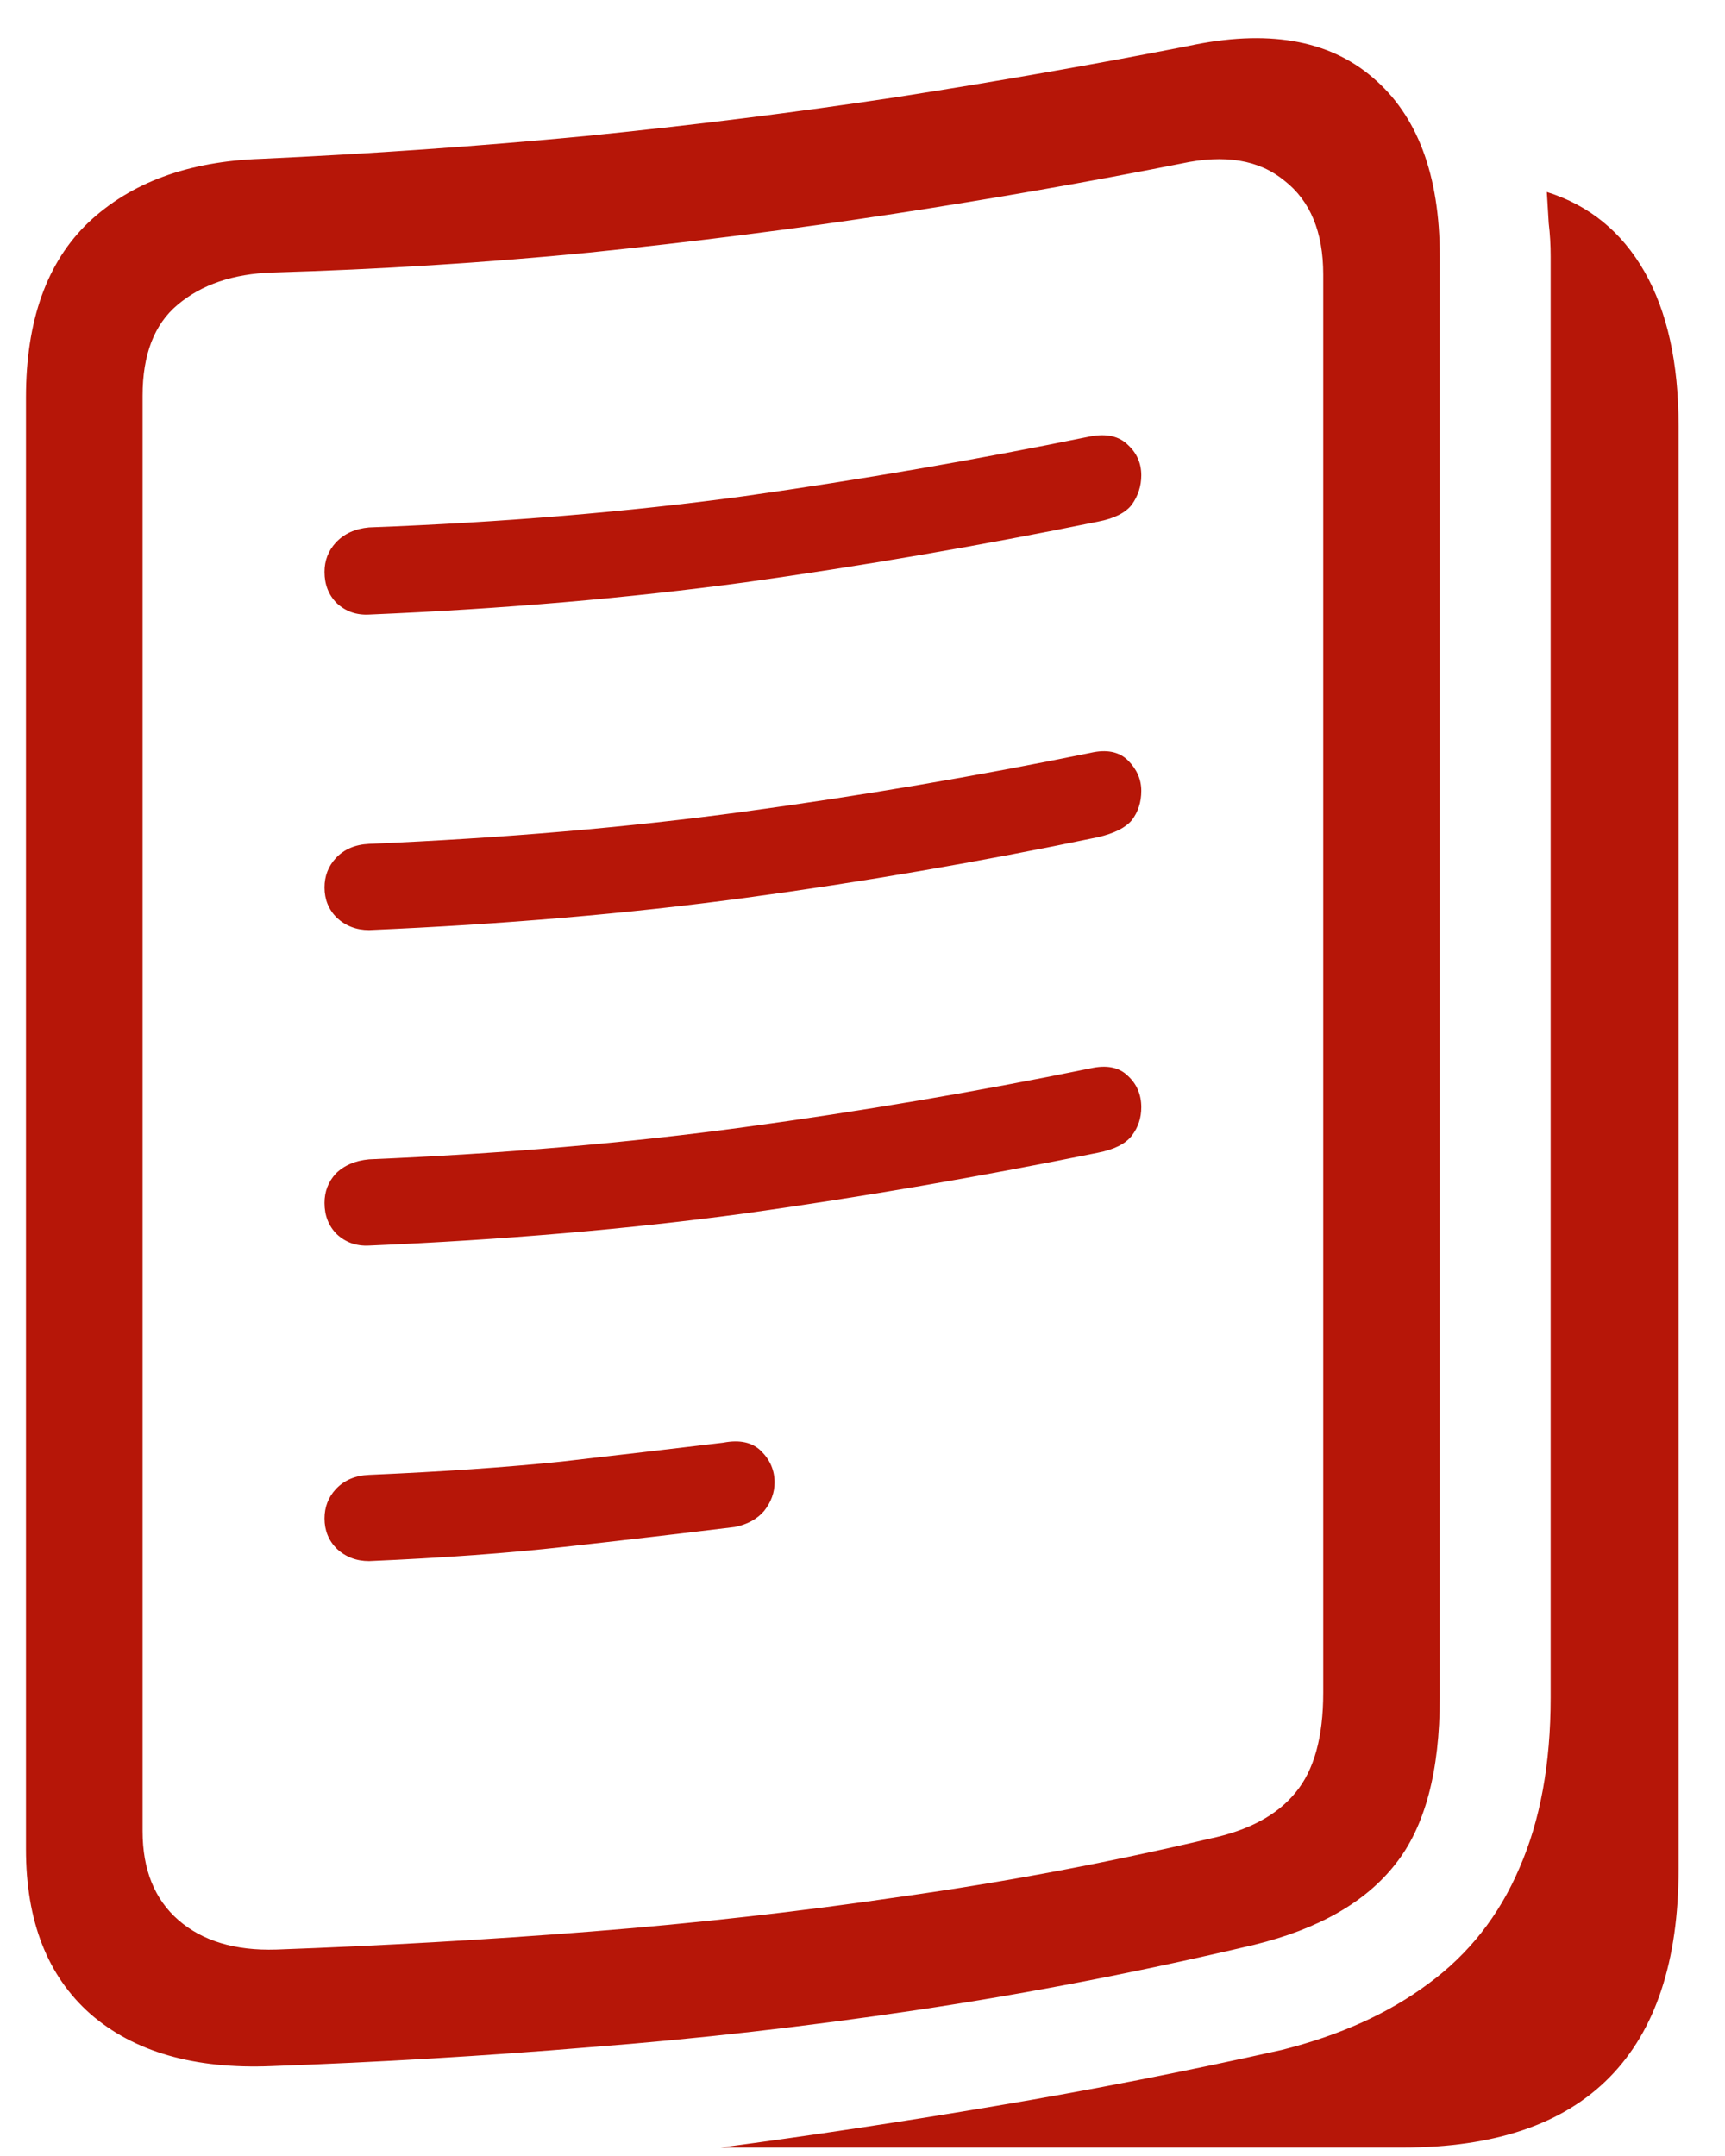 <?xml version="1.0" encoding="UTF-8"?>
<svg xmlns="http://www.w3.org/2000/svg" width="32" height="40" viewBox="0 0 32 40" fill="none">
  <path d="M0.482 34.306V7.377C0.482 5.947 0.869 4.863 1.643 4.125C2.428 3.386 3.494 2.994 4.842 2.947C6.881 2.853 8.885 2.713 10.854 2.525C12.834 2.326 14.756 2.086 16.619 1.804C18.494 1.511 20.299 1.195 22.033 0.855C23.498 0.539 24.641 0.732 25.461 1.435C26.293 2.138 26.709 3.246 26.709 4.758V31.494C26.709 32.865 26.434 33.896 25.883 34.588C25.332 35.291 24.459 35.789 23.264 36.082C21.131 36.586 19.039 36.99 16.988 37.295C14.949 37.599 12.94 37.828 10.959 37.98C8.99 38.144 7.016 38.261 5.035 38.332C3.605 38.39 2.486 38.068 1.678 37.365C0.881 36.662 0.482 35.642 0.482 34.306ZM2.645 33.972C2.645 34.687 2.867 35.238 3.312 35.625C3.758 36.011 4.361 36.193 5.123 36.17C7.08 36.099 9.025 35.988 10.959 35.836C12.904 35.683 14.832 35.467 16.742 35.185C18.652 34.916 20.551 34.558 22.438 34.113C23.164 33.961 23.697 33.674 24.037 33.252C24.377 32.842 24.547 32.226 24.547 31.406V5.092C24.547 4.306 24.307 3.726 23.826 3.351C23.357 2.965 22.719 2.859 21.91 3.035C20.199 3.375 18.424 3.685 16.584 3.967C14.744 4.248 12.857 4.488 10.924 4.687C9.002 4.875 7.045 4.998 5.053 5.056C4.326 5.08 3.74 5.279 3.295 5.654C2.861 6.017 2.645 6.58 2.645 7.342V33.972ZM6.846 11.402C6.611 11.414 6.412 11.344 6.248 11.191C6.096 11.039 6.02 10.845 6.02 10.611C6.02 10.4 6.09 10.219 6.23 10.066C6.383 9.902 6.588 9.808 6.846 9.785C9.33 9.691 11.65 9.498 13.807 9.205C15.963 8.9 18.102 8.531 20.223 8.097C20.527 8.039 20.762 8.092 20.926 8.256C21.09 8.408 21.172 8.595 21.172 8.818C21.172 9.017 21.113 9.199 20.996 9.363C20.879 9.515 20.668 9.621 20.363 9.679C18.172 10.125 15.992 10.5 13.824 10.804C11.656 11.097 9.33 11.297 6.846 11.402ZM6.846 17.256C6.611 17.256 6.412 17.179 6.248 17.027C6.096 16.875 6.02 16.687 6.02 16.465C6.02 16.254 6.09 16.072 6.23 15.92C6.383 15.756 6.588 15.668 6.846 15.656C9.33 15.55 11.65 15.351 13.807 15.058C15.963 14.765 18.102 14.402 20.223 13.969C20.527 13.898 20.762 13.945 20.926 14.109C21.09 14.273 21.172 14.461 21.172 14.672C21.172 14.883 21.113 15.064 20.996 15.217C20.879 15.357 20.668 15.463 20.363 15.533C18.172 15.99 15.992 16.365 13.824 16.658C11.656 16.951 9.33 17.15 6.846 17.256ZM6.846 23.109C6.611 23.121 6.412 23.05 6.248 22.898C6.096 22.746 6.02 22.552 6.02 22.318C6.02 22.107 6.09 21.925 6.23 21.773C6.383 21.621 6.588 21.533 6.846 21.509C9.33 21.404 11.65 21.205 13.807 20.912C15.963 20.619 18.102 20.256 20.223 19.822C20.527 19.752 20.762 19.799 20.926 19.963C21.09 20.115 21.172 20.308 21.172 20.543C21.172 20.742 21.113 20.918 20.996 21.07C20.879 21.222 20.668 21.328 20.363 21.387C18.172 21.832 15.992 22.207 13.824 22.512C11.656 22.804 9.33 23.004 6.846 23.109ZM6.846 28.963C6.611 28.963 6.412 28.887 6.248 28.734C6.096 28.582 6.02 28.394 6.02 28.172C6.02 27.961 6.09 27.779 6.23 27.627C6.383 27.463 6.588 27.375 6.846 27.363C8.205 27.304 9.395 27.222 10.414 27.117C11.434 27 12.435 26.883 13.42 26.765C13.725 26.707 13.959 26.759 14.123 26.924C14.287 27.088 14.369 27.281 14.369 27.504C14.369 27.691 14.305 27.867 14.176 28.031C14.047 28.183 13.865 28.283 13.631 28.33C12.576 28.459 11.521 28.582 10.467 28.699C9.424 28.816 8.217 28.904 6.846 28.963ZM13.367 39.843C15.043 39.621 16.748 39.363 18.482 39.07C20.229 38.777 21.992 38.431 23.773 38.033C24.852 37.763 25.76 37.353 26.498 36.803C27.248 36.252 27.811 35.537 28.186 34.658C28.572 33.779 28.766 32.724 28.766 31.494V4.758C28.766 4.547 28.754 4.342 28.73 4.142C28.719 3.943 28.707 3.75 28.695 3.562C29.48 3.808 30.084 4.301 30.506 5.039C30.928 5.777 31.139 6.732 31.139 7.904V34.675C31.139 36.386 30.711 37.675 29.855 38.543C29 39.41 27.723 39.843 26.023 39.843H13.367Z" fill="#B61608"></path>
</svg>
